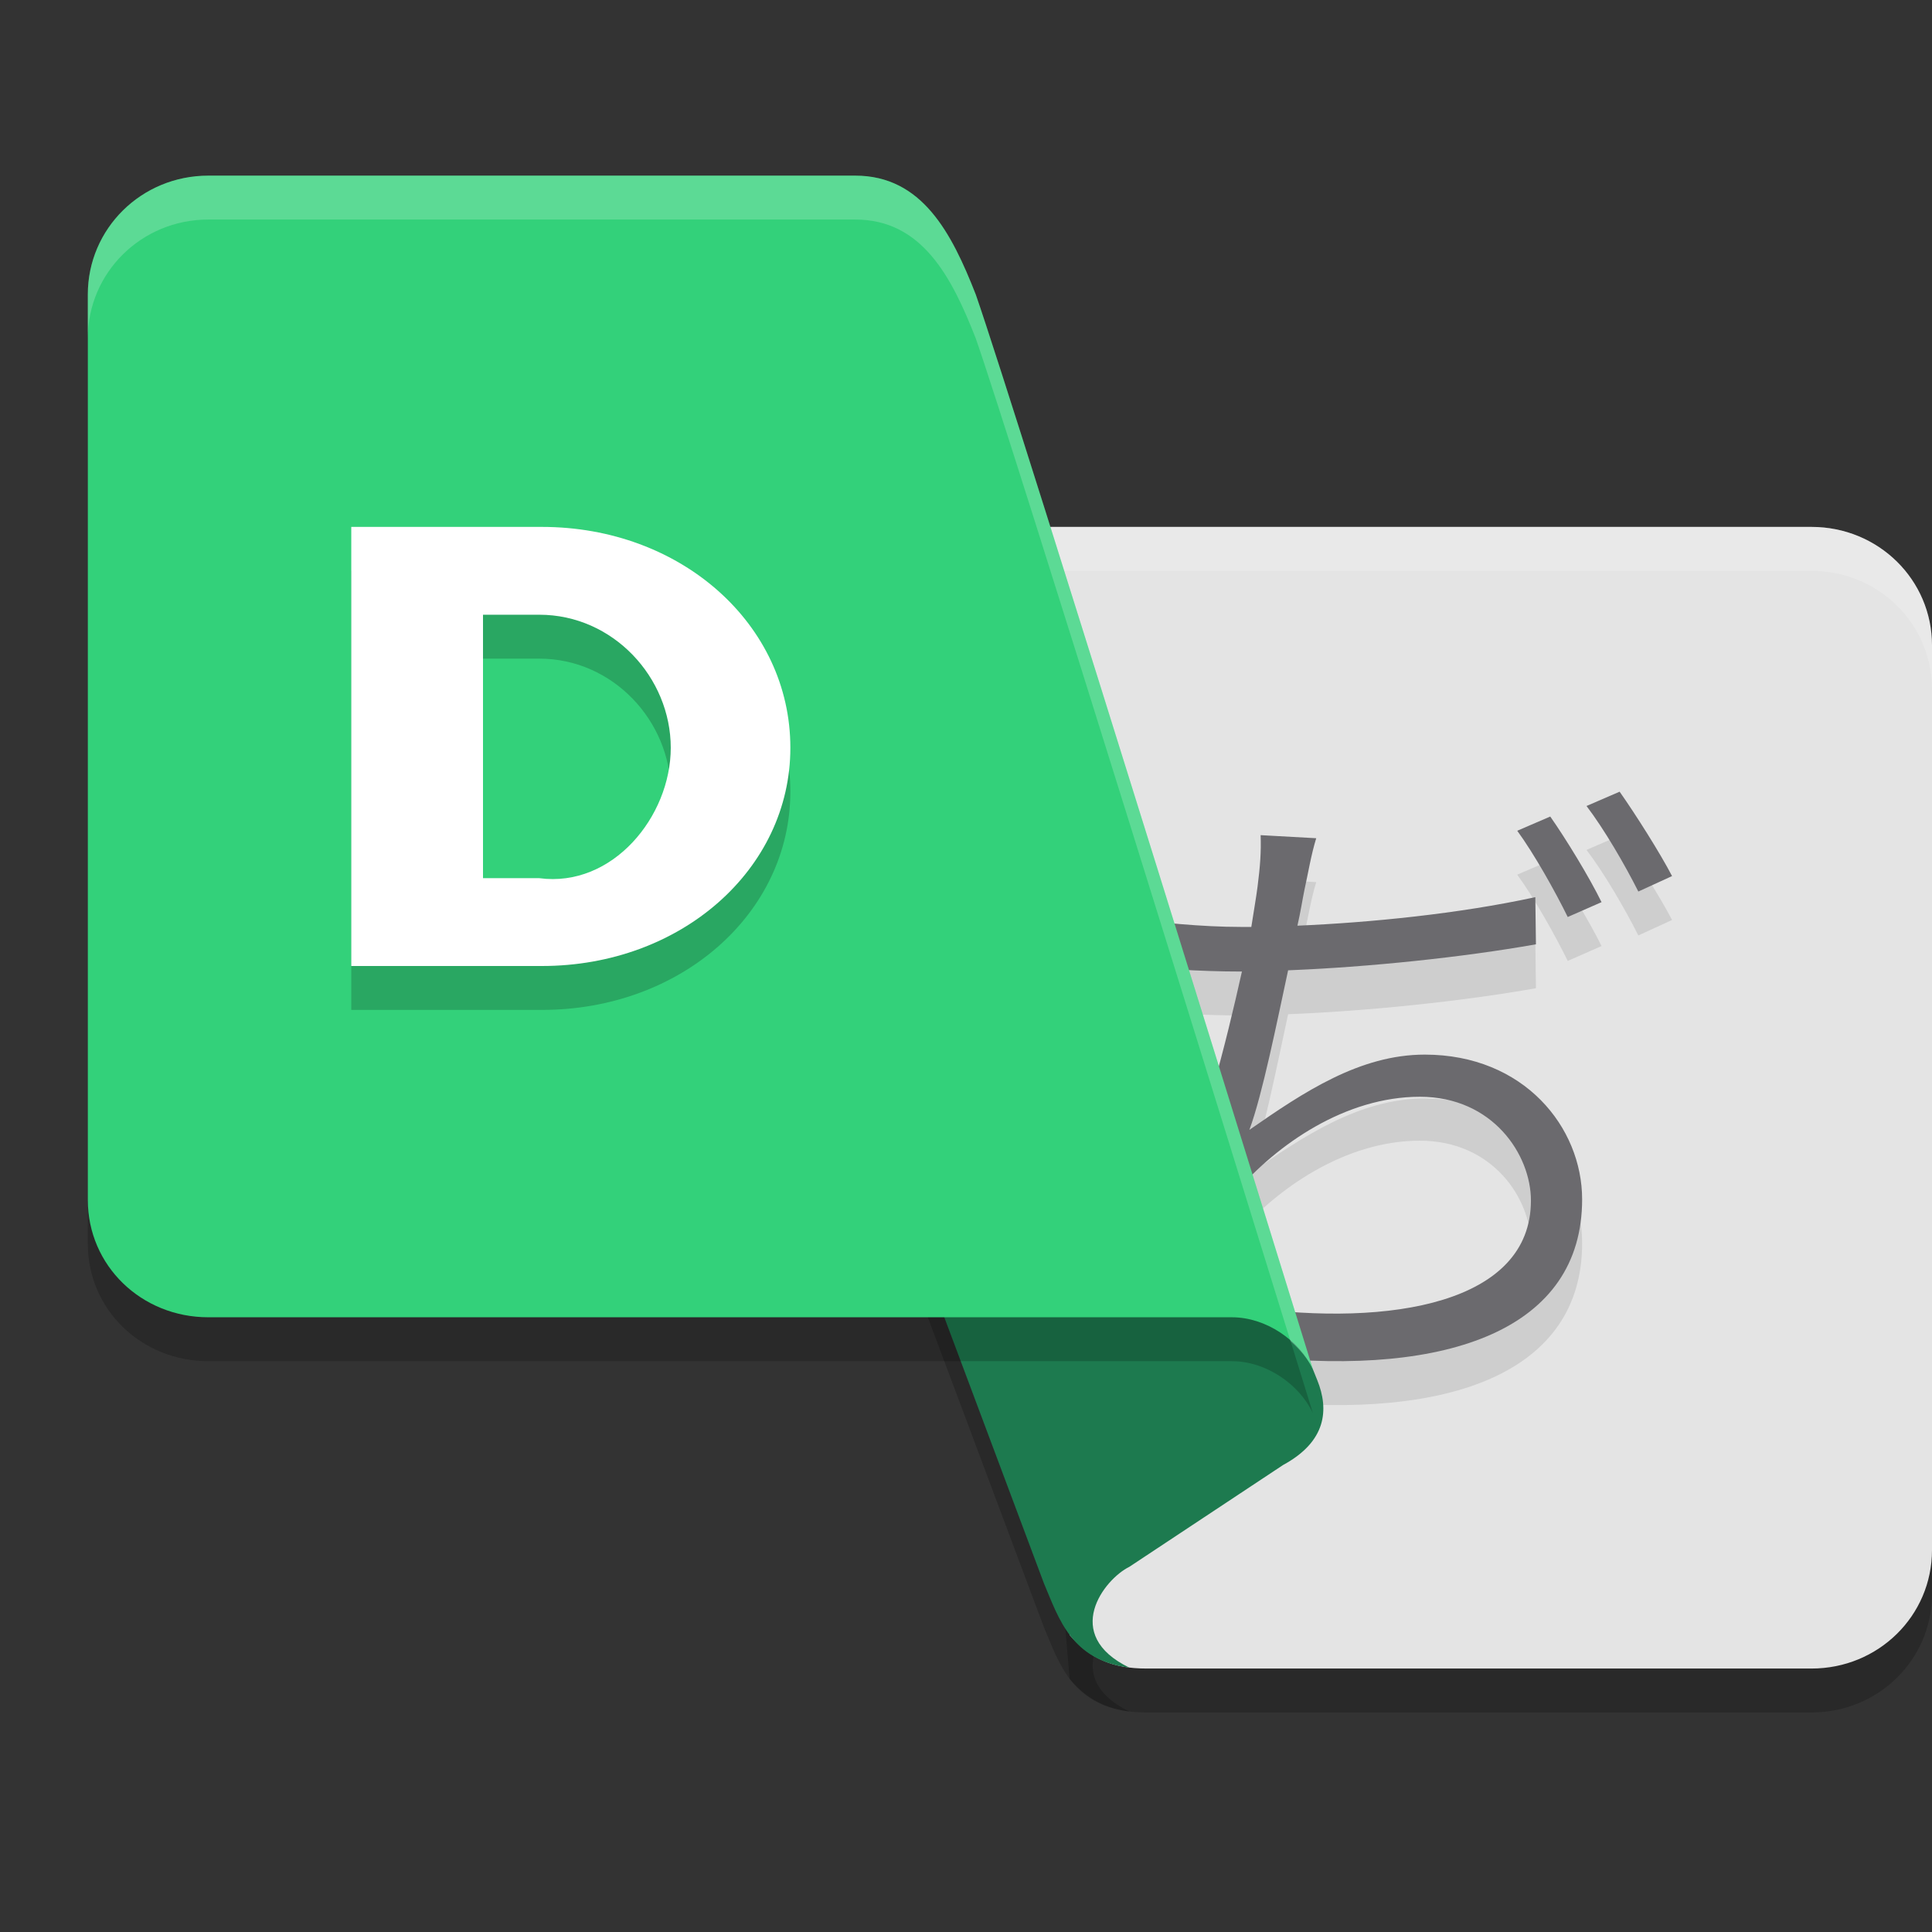 <svg xmlns="http://www.w3.org/2000/svg" width="22" height="22" version="1.1">
 <rect width="100%" height="100%" fill="#333333" stroke="none"/>
 <path style="opacity:0.2" d="M 15,16.216 C 15.136,16.553 15.103,16.915 14.611,17.182 L 12.861,18.341 C 12.573,18.482 12.083,19.114 12.861,19.49 12.199,19.404 12.059,18.935 11.889,18.534 L 8.778,10.227 13.833,13.318 Z"/>
 <path style="opacity:0.2" d="M 11.111,6.5 H 20.628 C 21.389,6.5 22,7.101 22,7.849 V 18.151 C 22,18.899 21.389,19.5 20.628,19.5 H 13.056 C 12.667,19.5 12.412,19.386 12.18,19.118 Z"/>
 <path style="fill:#e4e4e4" d="M 11.111,6 H 20.628 C 21.389,6 22,6.601 22,7.349 V 17.651 C 22,18.399 21.389,19 20.628,19 H 13.056 C 12.667,19 12.412,18.886 12.18,18.618 Z"/>
 <path style="opacity:0.1" d="M 14.988,10.045 14.355,10.01 C 14.362,10.201 14.349,10.37 14.32,10.596 14.305,10.716 14.277,10.872 14.249,11.055 H 14.127 C 13.695,11.055 13.154,11.005 12.777,10.942 L 12.785,11.493 C 13.197,11.528 13.644,11.563 14.135,11.563 H 14.142 C 13.964,12.361 13.68,13.522 13.318,14.227 L 13.843,14.418 C 13.915,14.291 13.979,14.193 14.064,14.086 14.54,13.529 15.322,12.989 16.168,12.989 16.999,12.989 17.433,13.649 17.433,14.171 17.433,15.337 15.841,15.612 14.192,15.386 L 14.341,15.951 C 16.502,16.176 18.016,15.633 18.016,14.157 18.016,13.338 17.355,12.509 16.224,12.509 15.485,12.509 14.846,12.935 14.227,13.366 14.376,12.963 14.54,12.142 14.668,11.549 15.57,11.514 16.658,11.401 17.49,11.253 L 17.483,10.716 C 16.609,10.906 15.606,11.005 14.774,11.041 14.81,10.885 14.831,10.744 14.853,10.638 14.895,10.447 14.931,10.229 14.988,10.045 Z M 17.653,9.798 17.277,9.96 C 17.469,10.222 17.71,10.652 17.852,10.942 L 18.237,10.773 C 18.095,10.483 17.831,10.052 17.653,9.798 Z M 18.443,9.515 18.066,9.678 C 18.265,9.939 18.5,10.342 18.656,10.652 L 19.04,10.476 C 18.904,10.214 18.627,9.777 18.443,9.515 Z"/>
 <path style="opacity:0.2;fill:#ffffff" d="M 11.111,6 11.153,6.5 H 20.628 C 21.388,6.5 22,7.101 22,7.849 V 7.349 C 22,6.601 21.388,6 20.628,6 Z"/>
 <path style="fill:#6b6a6e" d="M 14.988,9.545 14.355,9.51 C 14.362,9.701 14.349,9.87 14.32,10.096 14.305,10.216 14.277,10.372 14.249,10.555 H 14.127 C 13.695,10.555 13.154,10.505 12.777,10.442 L 12.785,10.993 C 13.197,11.028 13.644,11.063 14.135,11.063 H 14.142 C 13.964,11.861 13.68,13.022 13.318,13.727 L 13.843,13.918 C 13.915,13.791 13.979,13.693 14.064,13.586 14.54,13.029 15.322,12.489 16.168,12.489 16.999,12.489 17.433,13.149 17.433,13.671 17.433,14.837 15.841,15.112 14.192,14.886 L 14.341,15.451 C 16.502,15.676 18.016,15.133 18.016,13.657 18.016,12.838 17.355,12.009 16.224,12.009 15.485,12.009 14.846,12.435 14.227,12.866 14.376,12.463 14.54,11.642 14.668,11.049 15.57,11.014 16.658,10.901 17.49,10.753 L 17.483,10.216 C 16.609,10.406 15.606,10.505 14.774,10.541 14.81,10.385 14.831,10.244 14.853,10.138 14.895,9.947 14.931,9.729 14.988,9.545 Z M 17.653,9.298 17.277,9.46 C 17.469,9.722 17.71,10.152 17.852,10.442 L 18.237,10.273 C 18.095,9.983 17.831,9.552 17.653,9.298 Z M 18.443,9.015 18.066,9.178 C 18.265,9.439 18.5,9.842 18.656,10.152 L 19.04,9.976 C 18.904,9.714 18.627,9.277 18.443,9.015 Z"/>
 <path style="fill:#1d7a4f" d="M 15,15.716 C 15.136,16.053 15.103,16.415 14.611,16.682 L 12.861,17.841 C 12.573,17.982 12.083,18.614 12.861,18.99 12.199,18.904 12.059,18.435 11.889,18.034 L 8.778,9.727 13.833,12.818 Z"/>
 <path style="opacity:0.2" d="M 2.372,2.5 H 9.739 C 10.5,2.5 10.837,3.154 11.111,3.853 11.565,5.151 14.95,16.091 14.95,16.091 14.794,15.762 14.417,15.5 14.028,15.5 H 2.372 C 1.611,15.5 1,14.913 1,14.163 V 3.853 C 1,3.103 1.611,2.5 2.372,2.5 Z"/>
 <path style="fill:#33d17a" d="M 2.372,2 H 9.739 C 10.5,2 10.837,2.654 11.111,3.353 11.565,4.651 14.95,15.592 14.95,15.592 14.794,15.262 14.417,15 14.028,15 H 2.372 C 1.611,15 1,14.413 1,13.663 V 3.353 C 1,2.603 1.611,2 2.372,2 Z"/>
 <path style="opacity:0.2" d="M 4,11.5 H 6.171 C 7.754,11.5 9,10.4 9,9.015 9,7.608 7.755,6.5 6.171,6.5 H 4 Z M 6.141,7.5 C 6.982,7.5 7.638,8.215 7.638,9.015 7.638,9.799 6.974,10.611 6.141,10.5 H 5.5 V 7.5 Z"/>
 <path style="fill:#ffffff" d="M 4,11 H 6.171 C 7.754,11 9,9.9 9,8.515 9,7.108 7.755,6 6.171,6 H 4 Z M 6.141,7 C 6.982,7 7.638,7.715 7.638,8.515 7.638,9.299 6.974,10.111 6.141,10 H 5.5 V 7 Z"/>
 <path style="opacity:0.2;fill:#ffffff" d="M 2.372,2 C 1.612,2 1,2.603 1,3.353 V 3.853 C 1,3.103 1.612,2.5 2.372,2.5 H 9.739 C 10.5,2.5 10.837,3.154 11.111,3.853 11.532,5.057 14.272,13.905 14.696,15.275 14.801,15.368 14.893,15.472 14.95,15.592 14.95,15.592 11.565,4.651 11.111,3.353 10.837,2.654 10.5,2 9.739,2 Z"/>
</svg>
